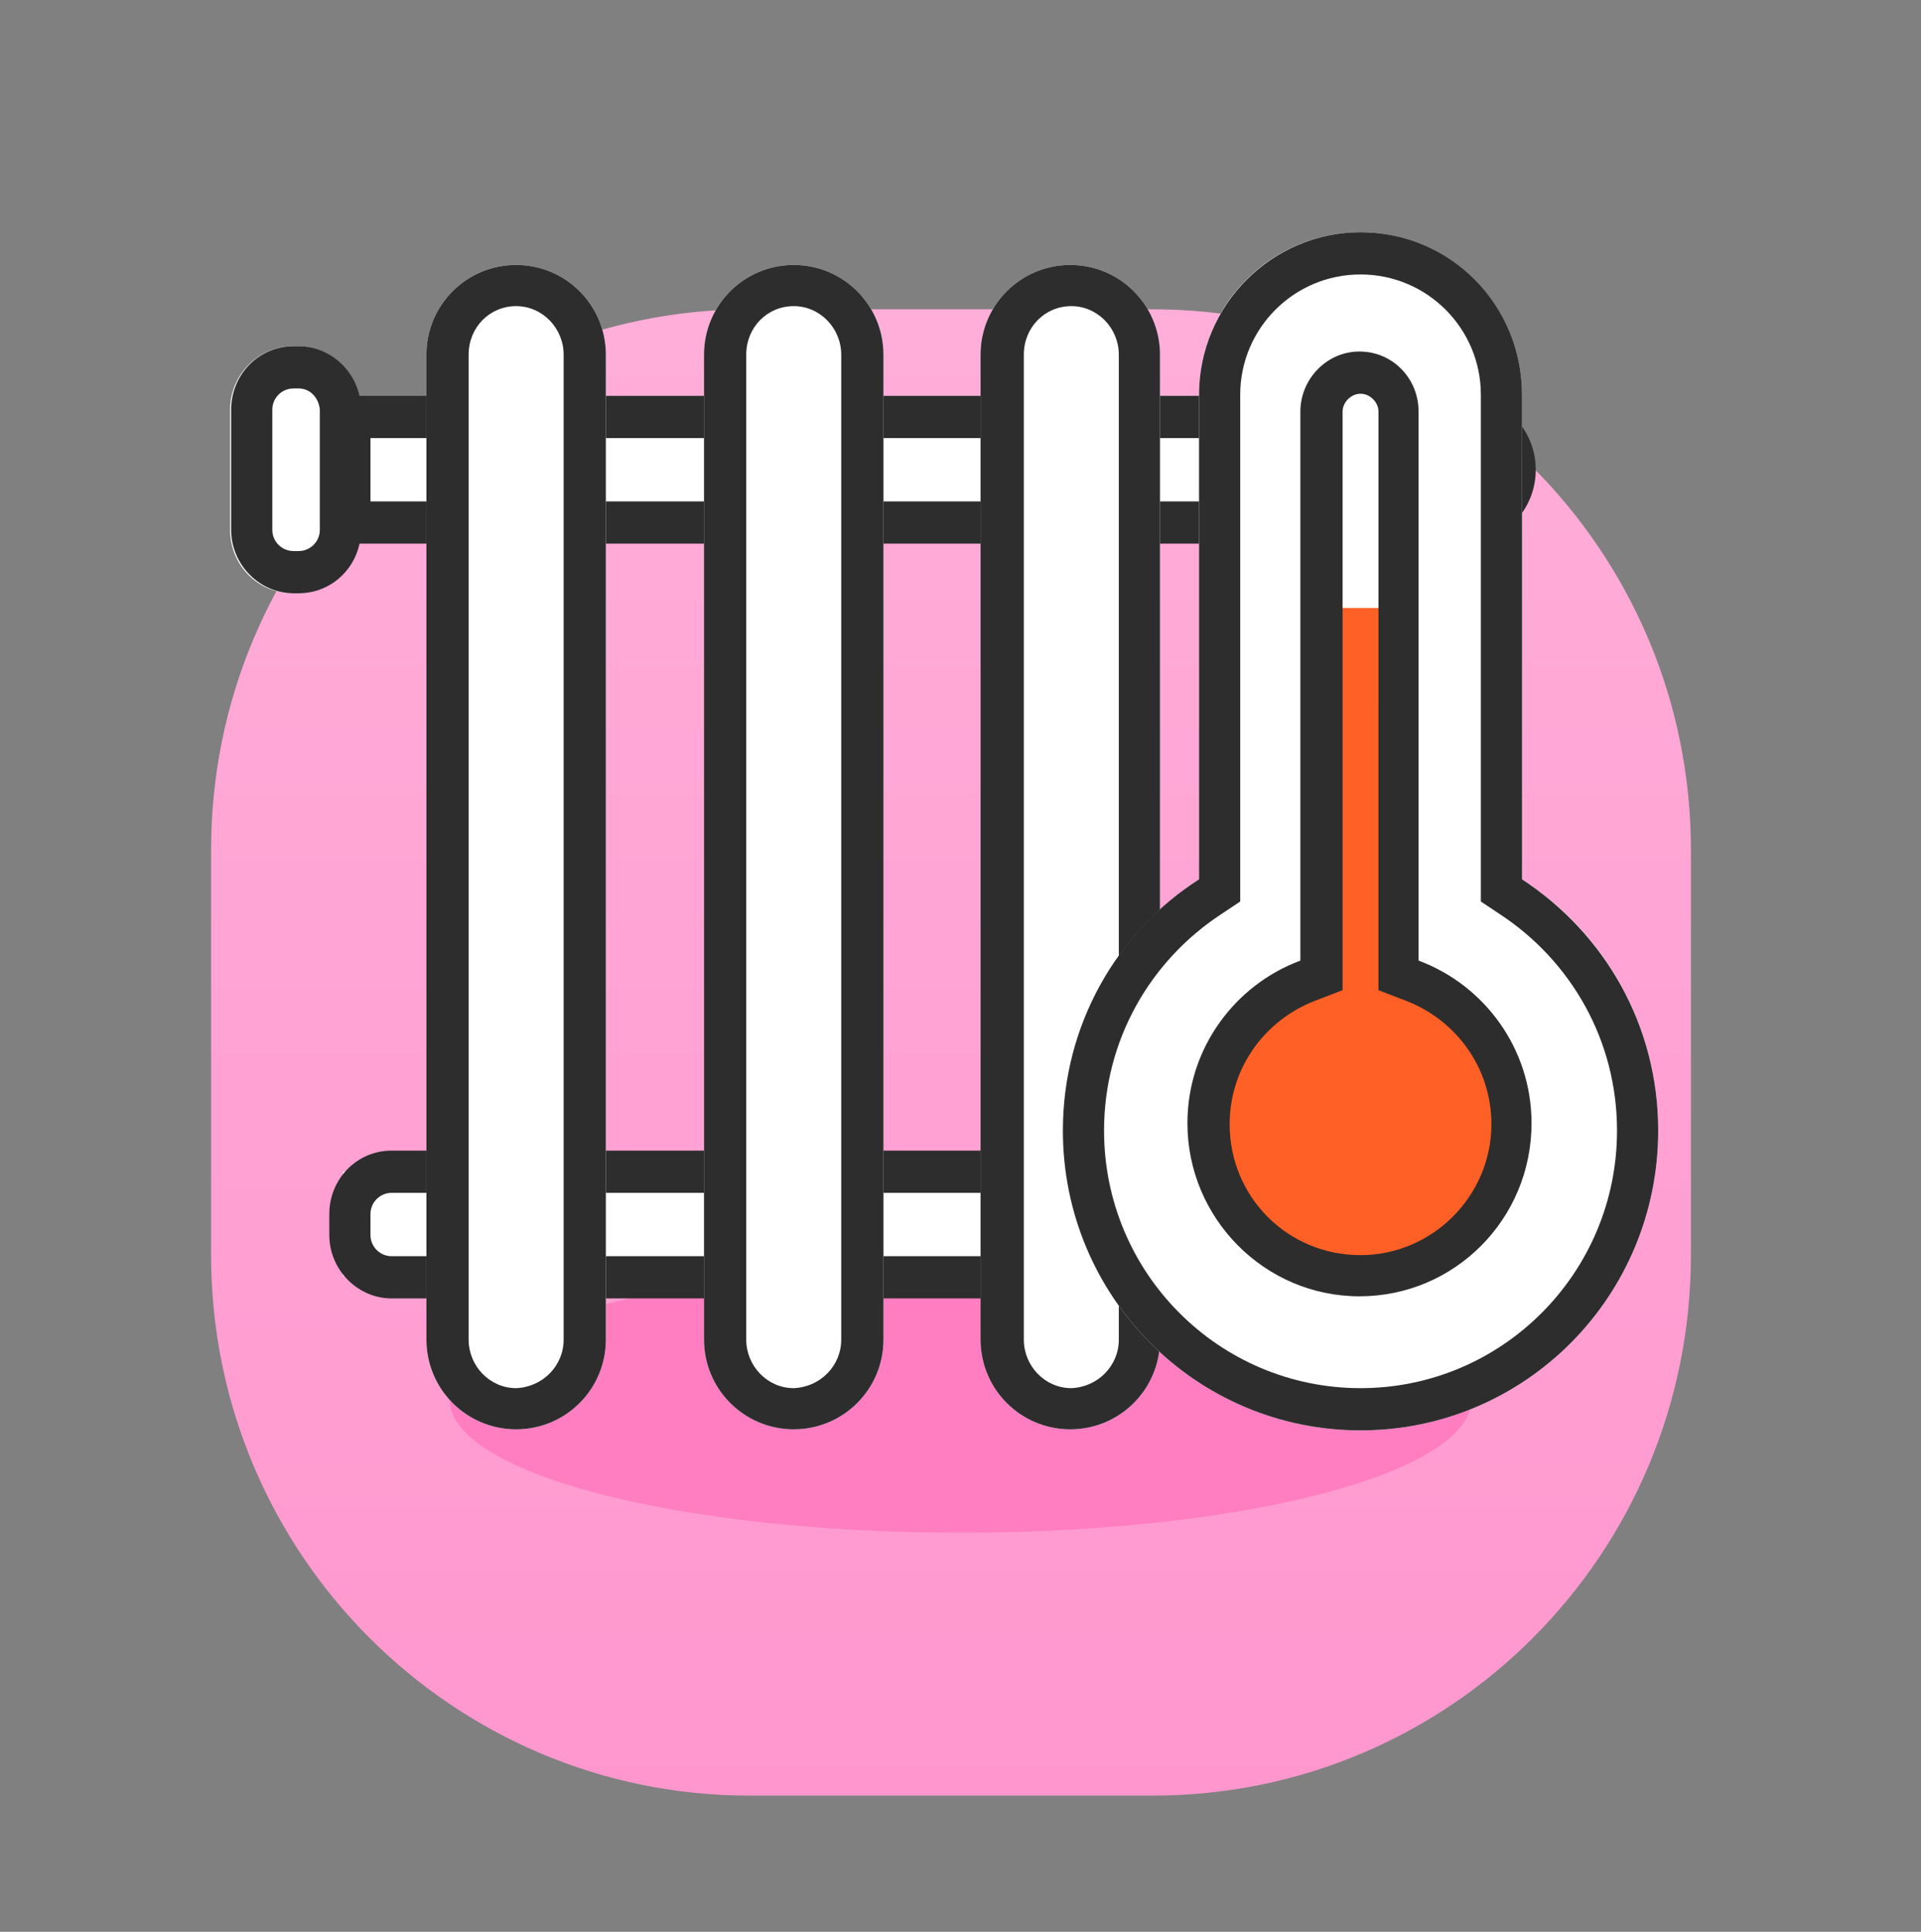 <?xml version="1.0" encoding="utf-8"?>
<!-- Generator: Adobe Illustrator 26.5.0, SVG Export Plug-In . SVG Version: 6.00 Build 0)  -->
<svg version="1.1" id="Calque_1" xmlns="http://www.w3.org/2000/svg" xmlns:xlink="http://www.w3.org/1999/xlink" x="0px" y="0px"
	 viewBox="0 0 182 183" style="enable-background:new 0 0 182 183;" xml:space="preserve">
<rect x="0" y="0" width="182" height="183" fill="#808080" stroke="none"/>
<style type="text/css">
	.st0{fill:url(#SVGID_1_);}
	.st1{fill:#FFFFFF;}
	.st2{fill:#FF7EC2;}
	.st3{fill-rule:evenodd;clip-rule:evenodd;fill:#2D2D2D;}
	.st4{fill-rule:evenodd;clip-rule:evenodd;fill:#FFFFFF;}
	.st5{fill-rule:evenodd;clip-rule:evenodd;fill:#FF6026;}
</style>
<linearGradient id="SVGID_1_" gradientUnits="userSpaceOnUse" x1="90.09" y1="154.72" x2="90.09" y2="13.81" gradientTransform="matrix(1 0 0 -1 0 184)">
	<stop  offset="0" style="stop-color:#FFAED9"/>
	<stop  offset="1" style="stop-color:#FF97CE"/>
</linearGradient>
<path class="st0" d="M20,80.5c0-28.3,22.8-51.2,51-51.2h38.2c28.1,0,51,22.9,51,51.2v38.4c0,28.3-22.8,51.2-51,51.2H71
	c-28.1,0-51-22.9-51-51.2V80.5z"/>
<rect x="32.5" y="39.3" class="st1" width="100.6" height="9.9"/>
<rect x="32.5" y="111" class="st1" width="100.6" height="9.9"/>
<ellipse class="st2" cx="91" cy="132.6" rx="48.4" ry="12.6"/>
<path class="st2" d="M0,0"/>
<path class="st3" d="M35.1,47.5h103.5c1.7,0,3-1.3,3-3c0-1.7-1.3-3-3-3H35.1V47.5z M145.5,44.5c0-3.9-3.1-7-7-7H31.1l0,14h107.4
	C142.4,51.5,145.5,48.4,145.5,44.5z M0,0"/>
<path class="st3" d="M37.1,119h101.5c1.7,0,3-1.3,3-3c0-1.7-1.3-3-3-3H37.1c-1.1,0-2,0.9-2,2v2C35.1,118.1,36,119,37.1,119z
	 M145.5,116c0-3.9-3.1-7-7-7H37.1c-3.3,0-5.9,2.7-5.9,6v2c0,3.3,2.7,6,5.9,6h101.5C142.4,123,145.5,119.9,145.5,116z"/>
<path class="st1" d="M40.4,33.6c0-4.7,3.8-8.5,8.5-8.5s8.5,3.8,8.5,8.5v93.3c0,4.7-3.8,8.5-8.5,8.5s-8.5-3.8-8.5-8.5V33.6z"/>
<path class="st3" d="M53.4,126.9V33.6c0-2.5-2-4.6-4.5-4.6c-2.5,0-4.5,2-4.5,4.6v93.3c0,2.5,2,4.6,4.5,4.6
	C51.4,131.4,53.4,129.4,53.4,126.9z M48.9,25.1c-4.7,0-8.5,3.8-8.5,8.5v93.3c0,4.7,3.8,8.5,8.5,8.5s8.5-3.8,8.5-8.5V33.6
	C57.4,28.9,53.6,25.1,48.9,25.1z"/>
<path class="st1" d="M66.7,33.6c0-4.7,3.8-8.5,8.5-8.5c4.7,0,8.5,3.8,8.5,8.5v93.3c0,4.7-3.8,8.5-8.5,8.5c-4.7,0-8.5-3.8-8.5-8.5
	V33.6z"/>
<path class="st3" d="M79.7,126.9V33.6c0-2.5-2-4.6-4.5-4.6c-2.5,0-4.5,2-4.5,4.6v93.3c0,2.5,2,4.6,4.5,4.6
	C77.7,131.4,79.7,129.4,79.7,126.9z M75.2,25.1c-4.7,0-8.5,3.8-8.5,8.5v93.3c0,4.7,3.8,8.5,8.5,8.5c4.7,0,8.5-3.8,8.5-8.5V33.6
	C83.7,28.9,79.9,25.1,75.2,25.1z"/>
<path class="st1" d="M92.9,33.6c0-4.7,3.8-8.5,8.5-8.5c4.7,0,8.5,3.8,8.5,8.5v93.3c0,4.7-3.8,8.5-8.5,8.5c-4.7,0-8.5-3.8-8.5-8.5
	V33.6z"/>
<path class="st3" d="M106,126.9V33.6c0-2.5-2-4.6-4.5-4.6c-2.5,0-4.5,2-4.5,4.6v93.3c0,2.5,2,4.6,4.5,4.6
	C104,131.4,106,129.4,106,126.9z M101.4,25.1c-4.7,0-8.5,3.8-8.5,8.5v93.3c0,4.7,3.8,8.5,8.5,8.5c4.7,0,8.5-3.8,8.5-8.5V33.6
	C109.9,28.9,106.1,25.1,101.4,25.1z"/>
<path class="st1" d="M21.8,38.8c0-3.3,2.7-6,5.9-6h0.5c3.3,0,5.9,2.7,5.9,6v11.4c0,3.3-2.7,6-5.9,6h-0.5c-3.3,0-5.9-2.7-5.9-6V38.8z
	"/>
<path class="st3" d="M28.3,36.8h-0.5c-1.1,0-2,0.9-2,2v11.4c0,1.1,0.9,2,2,2h0.5c1.1,0,2-0.9,2-2V38.8
	C30.2,37.7,29.4,36.8,28.3,36.8z M27.8,32.8c-3.3,0-5.9,2.7-5.9,6v11.4c0,3.3,2.7,6,5.9,6h0.5c3.3,0,5.9-2.7,5.9-6V38.8
	c0-3.3-2.7-6-5.9-6H27.8z"/>
<path class="st4" d="M128.9,22c-8.5,0-15.3,6.9-15.3,15.4v45.9c-7.8,5.1-12.9,13.8-12.9,23.8c0,15.7,12.6,28.4,28.2,28.4
	s28.2-12.7,28.2-28.4c0-10-5.1-18.8-12.9-23.8V37.4C144.2,28.9,137.3,22,128.9,22z"/>
<path class="st3" d="M117.5,85.4l-1.8,1.2c-6.7,4.4-11.1,11.9-11.1,20.5c0,13.5,10.9,24.4,24.3,24.4c13.4,0,24.3-10.9,24.3-24.4
	c0-8.6-4.4-16.1-11.1-20.5l-1.8-1.2v-48c0-6.3-5.1-11.4-11.4-11.4c-6.3,0-11.4,5.1-11.4,11.4V85.4z M113.6,37.4
	c0-8.5,6.9-15.4,15.3-15.4c8.5,0,15.3,6.9,15.3,15.4v45.9c7.8,5.1,12.9,13.8,12.9,23.8c0,15.7-12.6,28.4-28.2,28.4
	s-28.2-12.7-28.2-28.4c0-10,5.1-18.8,12.9-23.8V37.4z"/>
<path class="st5" d="M132.9,57.6h-8.1v35.6c-5.6,1.9-9.7,7.2-9.7,13.5c0,7.8,6.3,14.2,14.1,14.2s14.1-6.3,14.1-14.2
	c0-6.6-4.4-12.1-10.4-13.7V57.6z"/>
<path class="st3" d="M127.2,93.8l-2.6,1c-4.7,1.8-8.1,6.3-8.1,11.7c0,6.9,5.5,12.4,12.4,12.4c6.8,0,12.4-5.6,12.4-12.4
	c0-5.4-3.4-9.9-8.1-11.7l-2.6-1V39c0-0.9-0.8-1.7-1.7-1.7c-0.9,0-1.7,0.8-1.7,1.7V93.8z M123.2,39c0-3.1,2.5-5.7,5.6-5.7
	s5.6,2.5,5.6,5.7V91c6.2,2.3,10.7,8.3,10.7,15.4c0,9.1-7.3,16.4-16.3,16.4c-9,0-16.3-7.4-16.3-16.4c0-7.1,4.5-13.1,10.7-15.4V39z"/>
</svg>

